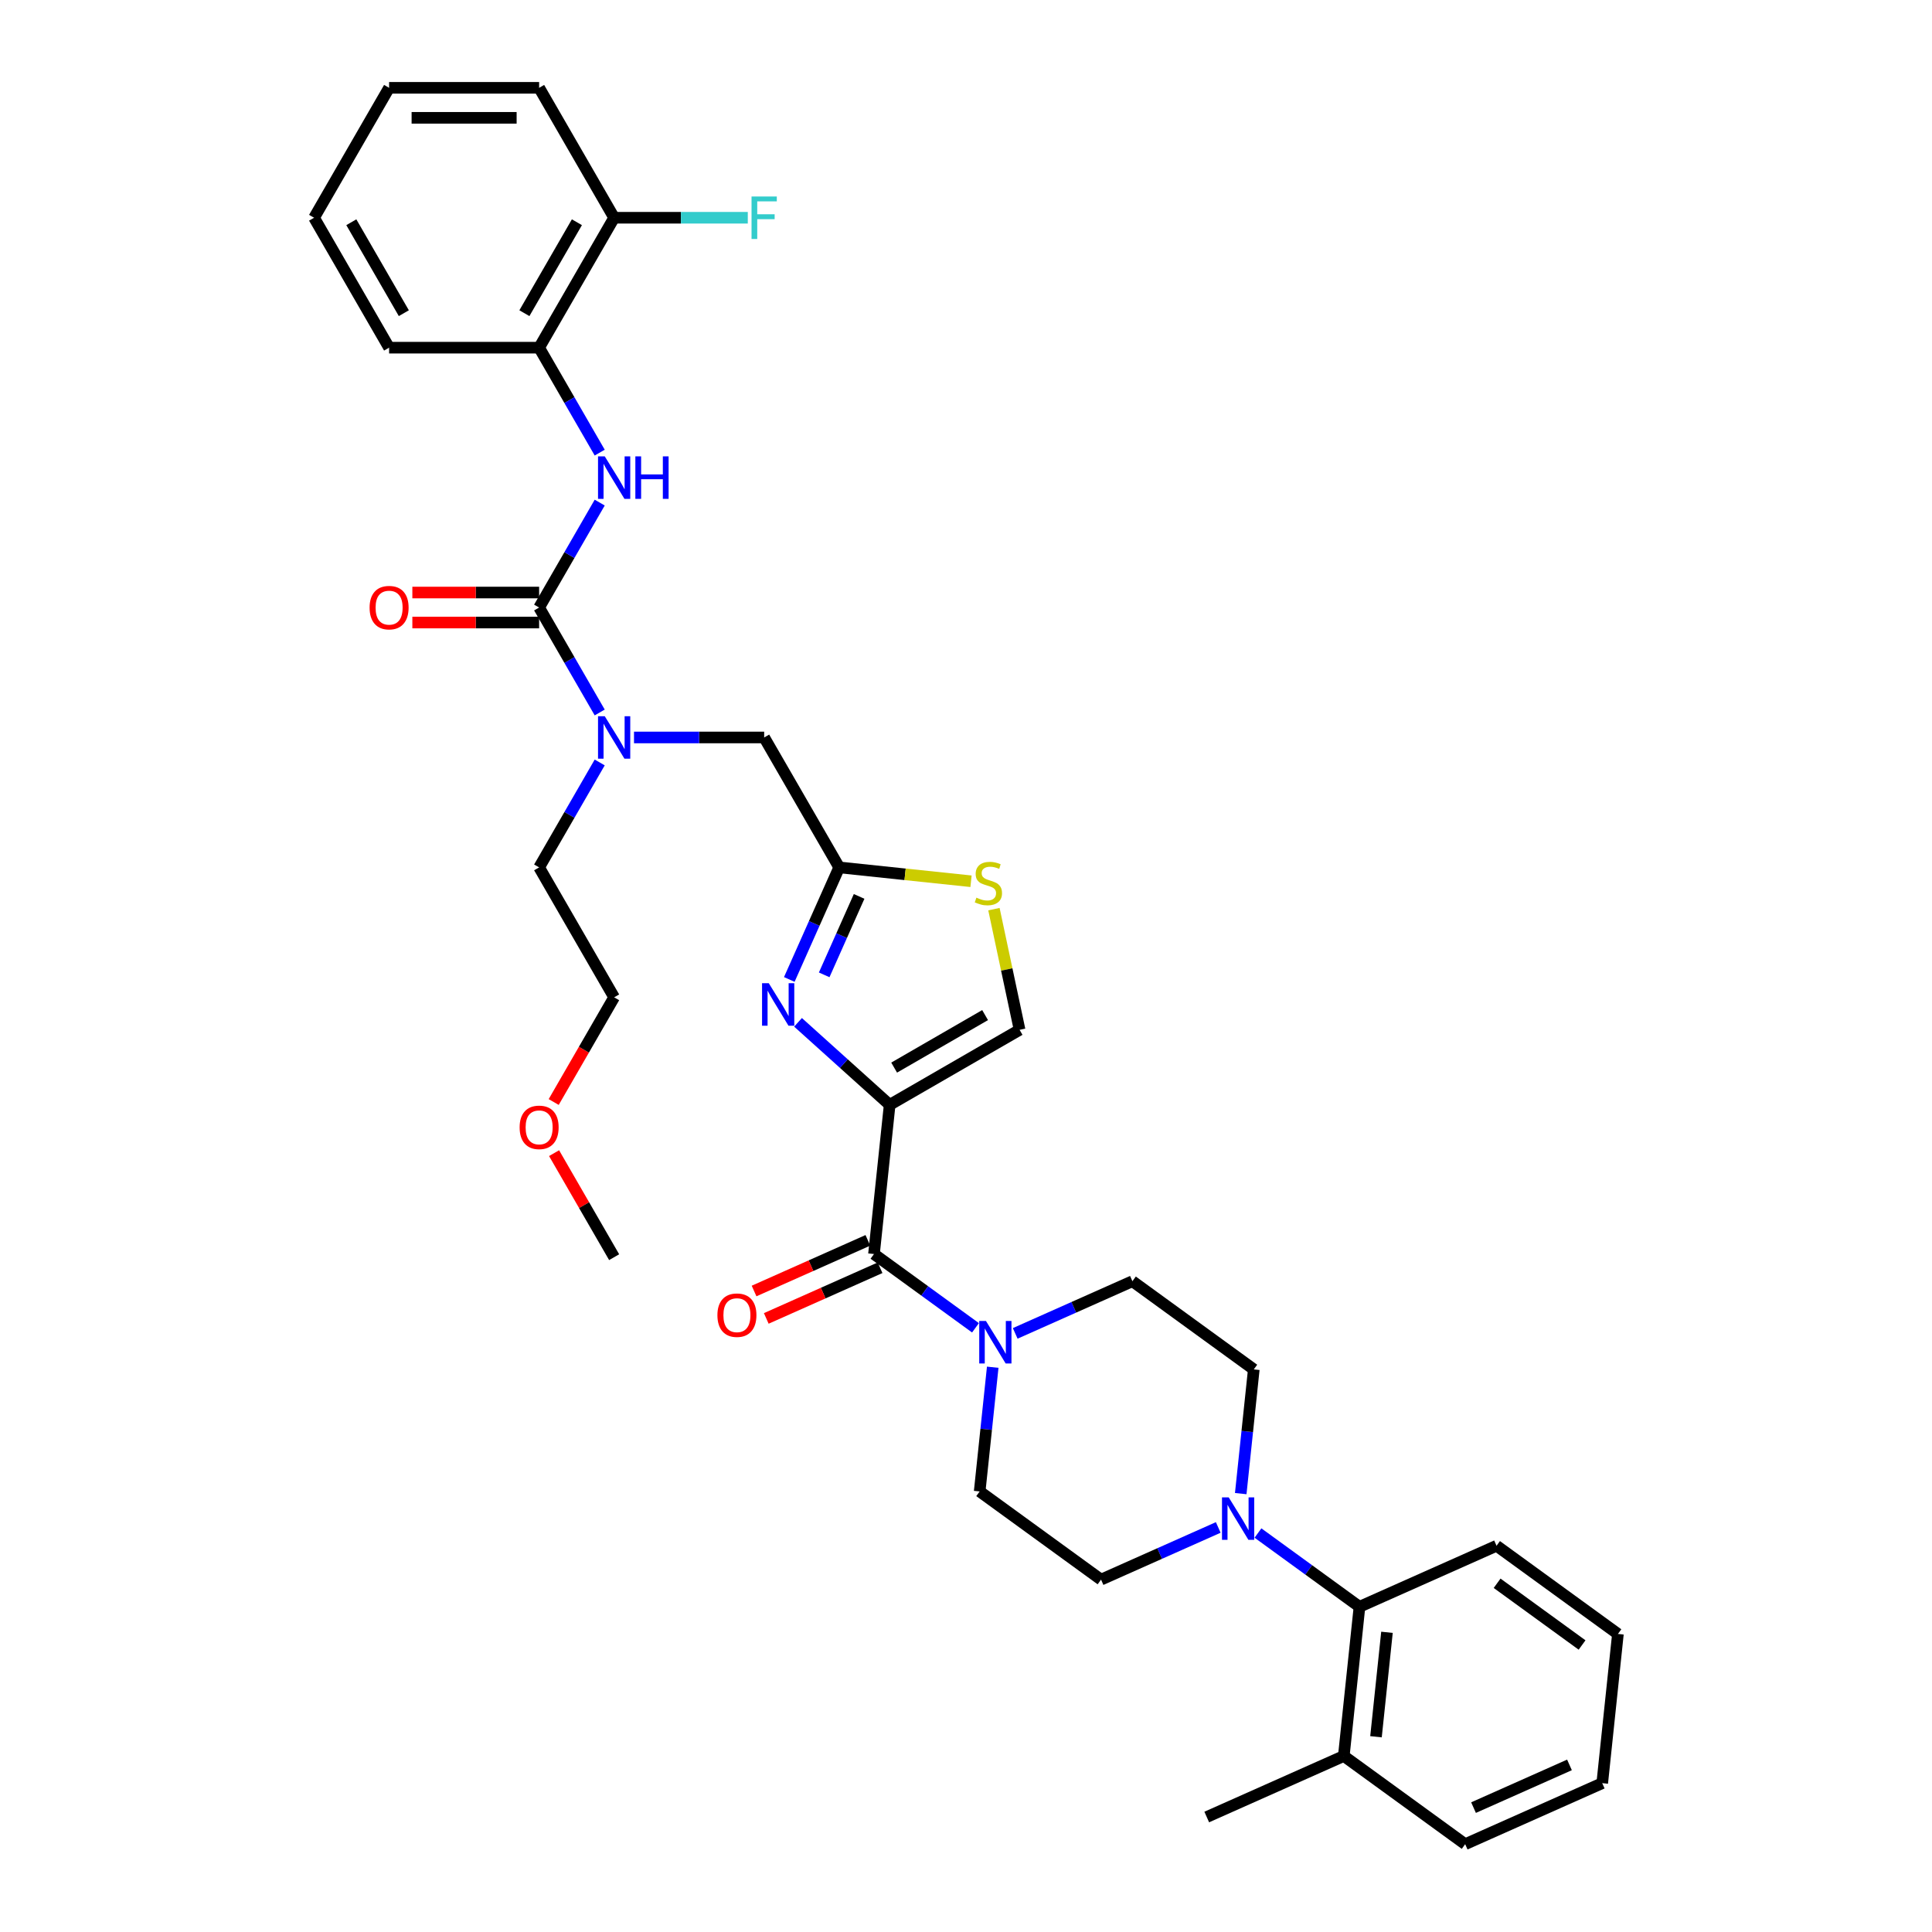<?xml version='1.0' encoding='iso-8859-1'?>
<svg version='1.1' baseProfile='full'
              xmlns='http://www.w3.org/2000/svg'
                      xmlns:rdkit='http://www.rdkit.org/xml'
                      xmlns:xlink='http://www.w3.org/1999/xlink'
                  xml:space='preserve'
width='1000px' height='1000px' viewBox='0 0 1000 1000'>
<!-- END OF HEADER -->
<rect style='opacity:1.0;fill:#FFFFFF;stroke:none' width='1000' height='1000' x='0' y='0'> </rect>
<path class='bond-0' d='M 452.368,649.094 L 478.64,668.181' style='fill:none;fill-rule:evenodd;stroke:#000000;stroke-width:6px;stroke-linecap:butt;stroke-linejoin:miter;stroke-opacity:1' />
<path class='bond-0' d='M 478.64,668.181 L 504.911,687.268' style='fill:none;fill-rule:evenodd;stroke:#0000FF;stroke-width:6px;stroke-linecap:butt;stroke-linejoin:miter;stroke-opacity:1' />
<path class='bond-1' d='M 449.21,642 L 419.757,655.113' style='fill:none;fill-rule:evenodd;stroke:#000000;stroke-width:6px;stroke-linecap:butt;stroke-linejoin:miter;stroke-opacity:1' />
<path class='bond-1' d='M 419.757,655.113 L 390.305,668.226' style='fill:none;fill-rule:evenodd;stroke:#FF0000;stroke-width:6px;stroke-linecap:butt;stroke-linejoin:miter;stroke-opacity:1' />
<path class='bond-1' d='M 455.527,656.188 L 426.074,669.301' style='fill:none;fill-rule:evenodd;stroke:#000000;stroke-width:6px;stroke-linecap:butt;stroke-linejoin:miter;stroke-opacity:1' />
<path class='bond-1' d='M 426.074,669.301 L 396.622,682.414' style='fill:none;fill-rule:evenodd;stroke:#FF0000;stroke-width:6px;stroke-linecap:butt;stroke-linejoin:miter;stroke-opacity:1' />
<path class='bond-2' d='M 452.368,649.094 L 460.486,571.864' style='fill:none;fill-rule:evenodd;stroke:#000000;stroke-width:6px;stroke-linecap:butt;stroke-linejoin:miter;stroke-opacity:1' />
<path class='bond-3' d='M 525.474,690.161 L 555.804,676.657' style='fill:none;fill-rule:evenodd;stroke:#0000FF;stroke-width:6px;stroke-linecap:butt;stroke-linejoin:miter;stroke-opacity:1' />
<path class='bond-3' d='M 555.804,676.657 L 586.134,663.153' style='fill:none;fill-rule:evenodd;stroke:#000000;stroke-width:6px;stroke-linecap:butt;stroke-linejoin:miter;stroke-opacity:1' />
<path class='bond-4' d='M 513.833,707.675 L 510.454,739.822' style='fill:none;fill-rule:evenodd;stroke:#0000FF;stroke-width:6px;stroke-linecap:butt;stroke-linejoin:miter;stroke-opacity:1' />
<path class='bond-4' d='M 510.454,739.822 L 507.075,771.968' style='fill:none;fill-rule:evenodd;stroke:#000000;stroke-width:6px;stroke-linecap:butt;stroke-linejoin:miter;stroke-opacity:1' />
<path class='bond-5' d='M 651.122,793.497 L 677.394,812.584' style='fill:none;fill-rule:evenodd;stroke:#0000FF;stroke-width:6px;stroke-linecap:butt;stroke-linejoin:miter;stroke-opacity:1' />
<path class='bond-5' d='M 677.394,812.584 L 703.665,831.671' style='fill:none;fill-rule:evenodd;stroke:#000000;stroke-width:6px;stroke-linecap:butt;stroke-linejoin:miter;stroke-opacity:1' />
<path class='bond-6' d='M 642.201,773.09 L 645.579,740.944' style='fill:none;fill-rule:evenodd;stroke:#0000FF;stroke-width:6px;stroke-linecap:butt;stroke-linejoin:miter;stroke-opacity:1' />
<path class='bond-6' d='M 645.579,740.944 L 648.958,708.797' style='fill:none;fill-rule:evenodd;stroke:#000000;stroke-width:6px;stroke-linecap:butt;stroke-linejoin:miter;stroke-opacity:1' />
<path class='bond-7' d='M 630.559,790.605 L 600.229,804.108' style='fill:none;fill-rule:evenodd;stroke:#0000FF;stroke-width:6px;stroke-linecap:butt;stroke-linejoin:miter;stroke-opacity:1' />
<path class='bond-7' d='M 600.229,804.108 L 569.9,817.612' style='fill:none;fill-rule:evenodd;stroke:#000000;stroke-width:6px;stroke-linecap:butt;stroke-linejoin:miter;stroke-opacity:1' />
<path class='bond-8' d='M 703.665,831.671 L 695.548,908.901' style='fill:none;fill-rule:evenodd;stroke:#000000;stroke-width:6px;stroke-linecap:butt;stroke-linejoin:miter;stroke-opacity:1' />
<path class='bond-8' d='M 717.893,844.879 L 712.211,898.94' style='fill:none;fill-rule:evenodd;stroke:#000000;stroke-width:6px;stroke-linecap:butt;stroke-linejoin:miter;stroke-opacity:1' />
<path class='bond-9' d='M 703.665,831.671 L 774.606,800.086' style='fill:none;fill-rule:evenodd;stroke:#000000;stroke-width:6px;stroke-linecap:butt;stroke-linejoin:miter;stroke-opacity:1' />
<path class='bond-10' d='M 279.052,179.957 L 317.879,112.706' style='fill:none;fill-rule:evenodd;stroke:#000000;stroke-width:6px;stroke-linecap:butt;stroke-linejoin:miter;stroke-opacity:1' />
<path class='bond-10' d='M 271.426,162.104 L 298.605,115.028' style='fill:none;fill-rule:evenodd;stroke:#000000;stroke-width:6px;stroke-linecap:butt;stroke-linejoin:miter;stroke-opacity:1' />
<path class='bond-11' d='M 279.052,179.957 L 201.397,179.957' style='fill:none;fill-rule:evenodd;stroke:#000000;stroke-width:6px;stroke-linecap:butt;stroke-linejoin:miter;stroke-opacity:1' />
<path class='bond-12' d='M 279.052,179.957 L 294.731,207.114' style='fill:none;fill-rule:evenodd;stroke:#000000;stroke-width:6px;stroke-linecap:butt;stroke-linejoin:miter;stroke-opacity:1' />
<path class='bond-12' d='M 294.731,207.114 L 310.41,234.271' style='fill:none;fill-rule:evenodd;stroke:#0000FF;stroke-width:6px;stroke-linecap:butt;stroke-linejoin:miter;stroke-opacity:1' />
<path class='bond-13' d='M 395.534,381.71 L 361.848,381.71' style='fill:none;fill-rule:evenodd;stroke:#000000;stroke-width:6px;stroke-linecap:butt;stroke-linejoin:miter;stroke-opacity:1' />
<path class='bond-13' d='M 361.848,381.71 L 328.161,381.71' style='fill:none;fill-rule:evenodd;stroke:#0000FF;stroke-width:6px;stroke-linecap:butt;stroke-linejoin:miter;stroke-opacity:1' />
<path class='bond-14' d='M 395.534,381.71 L 434.362,448.962' style='fill:none;fill-rule:evenodd;stroke:#000000;stroke-width:6px;stroke-linecap:butt;stroke-linejoin:miter;stroke-opacity:1' />
<path class='bond-15' d='M 310.41,394.648 L 294.731,421.805' style='fill:none;fill-rule:evenodd;stroke:#0000FF;stroke-width:6px;stroke-linecap:butt;stroke-linejoin:miter;stroke-opacity:1' />
<path class='bond-15' d='M 294.731,421.805 L 279.052,448.962' style='fill:none;fill-rule:evenodd;stroke:#000000;stroke-width:6px;stroke-linecap:butt;stroke-linejoin:miter;stroke-opacity:1' />
<path class='bond-16' d='M 310.41,368.773 L 294.731,341.616' style='fill:none;fill-rule:evenodd;stroke:#0000FF;stroke-width:6px;stroke-linecap:butt;stroke-linejoin:miter;stroke-opacity:1' />
<path class='bond-16' d='M 294.731,341.616 L 279.052,314.459' style='fill:none;fill-rule:evenodd;stroke:#000000;stroke-width:6px;stroke-linecap:butt;stroke-linejoin:miter;stroke-opacity:1' />
<path class='bond-17' d='M 279.052,306.694 L 246.243,306.694' style='fill:none;fill-rule:evenodd;stroke:#000000;stroke-width:6px;stroke-linecap:butt;stroke-linejoin:miter;stroke-opacity:1' />
<path class='bond-17' d='M 246.243,306.694 L 213.433,306.694' style='fill:none;fill-rule:evenodd;stroke:#FF0000;stroke-width:6px;stroke-linecap:butt;stroke-linejoin:miter;stroke-opacity:1' />
<path class='bond-17' d='M 279.052,322.225 L 246.243,322.225' style='fill:none;fill-rule:evenodd;stroke:#000000;stroke-width:6px;stroke-linecap:butt;stroke-linejoin:miter;stroke-opacity:1' />
<path class='bond-17' d='M 246.243,322.225 L 213.433,322.225' style='fill:none;fill-rule:evenodd;stroke:#FF0000;stroke-width:6px;stroke-linecap:butt;stroke-linejoin:miter;stroke-opacity:1' />
<path class='bond-18' d='M 279.052,314.459 L 294.731,287.302' style='fill:none;fill-rule:evenodd;stroke:#000000;stroke-width:6px;stroke-linecap:butt;stroke-linejoin:miter;stroke-opacity:1' />
<path class='bond-18' d='M 294.731,287.302 L 310.41,260.145' style='fill:none;fill-rule:evenodd;stroke:#0000FF;stroke-width:6px;stroke-linecap:butt;stroke-linejoin:miter;stroke-opacity:1' />
<path class='bond-19' d='M 317.879,112.706 L 352.467,112.706' style='fill:none;fill-rule:evenodd;stroke:#000000;stroke-width:6px;stroke-linecap:butt;stroke-linejoin:miter;stroke-opacity:1' />
<path class='bond-19' d='M 352.467,112.706 L 387.054,112.706' style='fill:none;fill-rule:evenodd;stroke:#33CCCC;stroke-width:6px;stroke-linecap:butt;stroke-linejoin:miter;stroke-opacity:1' />
<path class='bond-20' d='M 317.879,112.706 L 279.052,45.455' style='fill:none;fill-rule:evenodd;stroke:#000000;stroke-width:6px;stroke-linecap:butt;stroke-linejoin:miter;stroke-opacity:1' />
<path class='bond-21' d='M 286.593,570.402 L 302.236,543.307' style='fill:none;fill-rule:evenodd;stroke:#FF0000;stroke-width:6px;stroke-linecap:butt;stroke-linejoin:miter;stroke-opacity:1' />
<path class='bond-21' d='M 302.236,543.307 L 317.879,516.213' style='fill:none;fill-rule:evenodd;stroke:#000000;stroke-width:6px;stroke-linecap:butt;stroke-linejoin:miter;stroke-opacity:1' />
<path class='bond-22' d='M 286.79,596.867 L 302.335,623.791' style='fill:none;fill-rule:evenodd;stroke:#FF0000;stroke-width:6px;stroke-linecap:butt;stroke-linejoin:miter;stroke-opacity:1' />
<path class='bond-22' d='M 302.335,623.791 L 317.879,650.715' style='fill:none;fill-rule:evenodd;stroke:#000000;stroke-width:6px;stroke-linecap:butt;stroke-linejoin:miter;stroke-opacity:1' />
<path class='bond-23' d='M 279.052,448.962 L 317.879,516.213' style='fill:none;fill-rule:evenodd;stroke:#000000;stroke-width:6px;stroke-linecap:butt;stroke-linejoin:miter;stroke-opacity:1' />
<path class='bond-24' d='M 460.486,571.864 L 436.772,550.512' style='fill:none;fill-rule:evenodd;stroke:#000000;stroke-width:6px;stroke-linecap:butt;stroke-linejoin:miter;stroke-opacity:1' />
<path class='bond-24' d='M 436.772,550.512 L 413.058,529.16' style='fill:none;fill-rule:evenodd;stroke:#0000FF;stroke-width:6px;stroke-linecap:butt;stroke-linejoin:miter;stroke-opacity:1' />
<path class='bond-25' d='M 460.486,571.864 L 527.737,533.037' style='fill:none;fill-rule:evenodd;stroke:#000000;stroke-width:6px;stroke-linecap:butt;stroke-linejoin:miter;stroke-opacity:1' />
<path class='bond-25' d='M 462.808,552.59 L 509.884,525.411' style='fill:none;fill-rule:evenodd;stroke:#000000;stroke-width:6px;stroke-linecap:butt;stroke-linejoin:miter;stroke-opacity:1' />
<path class='bond-26' d='M 408.537,506.966 L 421.449,477.964' style='fill:none;fill-rule:evenodd;stroke:#0000FF;stroke-width:6px;stroke-linecap:butt;stroke-linejoin:miter;stroke-opacity:1' />
<path class='bond-26' d='M 421.449,477.964 L 434.362,448.962' style='fill:none;fill-rule:evenodd;stroke:#000000;stroke-width:6px;stroke-linecap:butt;stroke-linejoin:miter;stroke-opacity:1' />
<path class='bond-26' d='M 426.599,504.582 L 435.637,484.281' style='fill:none;fill-rule:evenodd;stroke:#0000FF;stroke-width:6px;stroke-linecap:butt;stroke-linejoin:miter;stroke-opacity:1' />
<path class='bond-26' d='M 435.637,484.281 L 444.676,463.979' style='fill:none;fill-rule:evenodd;stroke:#000000;stroke-width:6px;stroke-linecap:butt;stroke-linejoin:miter;stroke-opacity:1' />
<path class='bond-27' d='M 434.362,448.962 L 468.48,452.548' style='fill:none;fill-rule:evenodd;stroke:#000000;stroke-width:6px;stroke-linecap:butt;stroke-linejoin:miter;stroke-opacity:1' />
<path class='bond-27' d='M 468.48,452.548 L 502.599,456.134' style='fill:none;fill-rule:evenodd;stroke:#CCCC00;stroke-width:6px;stroke-linecap:butt;stroke-linejoin:miter;stroke-opacity:1' />
<path class='bond-28' d='M 514.46,470.575 L 521.098,501.806' style='fill:none;fill-rule:evenodd;stroke:#CCCC00;stroke-width:6px;stroke-linecap:butt;stroke-linejoin:miter;stroke-opacity:1' />
<path class='bond-28' d='M 521.098,501.806 L 527.737,533.037' style='fill:none;fill-rule:evenodd;stroke:#000000;stroke-width:6px;stroke-linecap:butt;stroke-linejoin:miter;stroke-opacity:1' />
<path class='bond-29' d='M 201.397,179.957 L 162.569,112.706' style='fill:none;fill-rule:evenodd;stroke:#000000;stroke-width:6px;stroke-linecap:butt;stroke-linejoin:miter;stroke-opacity:1' />
<path class='bond-29' d='M 209.023,162.104 L 181.844,115.028' style='fill:none;fill-rule:evenodd;stroke:#000000;stroke-width:6px;stroke-linecap:butt;stroke-linejoin:miter;stroke-opacity:1' />
<path class='bond-30' d='M 279.052,45.455 L 201.397,45.455' style='fill:none;fill-rule:evenodd;stroke:#000000;stroke-width:6px;stroke-linecap:butt;stroke-linejoin:miter;stroke-opacity:1' />
<path class='bond-30' d='M 267.404,60.986 L 213.045,60.986' style='fill:none;fill-rule:evenodd;stroke:#000000;stroke-width:6px;stroke-linecap:butt;stroke-linejoin:miter;stroke-opacity:1' />
<path class='bond-31' d='M 201.397,45.455 L 162.569,112.706' style='fill:none;fill-rule:evenodd;stroke:#000000;stroke-width:6px;stroke-linecap:butt;stroke-linejoin:miter;stroke-opacity:1' />
<path class='bond-32' d='M 695.548,908.901 L 624.607,940.486' style='fill:none;fill-rule:evenodd;stroke:#000000;stroke-width:6px;stroke-linecap:butt;stroke-linejoin:miter;stroke-opacity:1' />
<path class='bond-33' d='M 695.548,908.901 L 758.372,954.545' style='fill:none;fill-rule:evenodd;stroke:#000000;stroke-width:6px;stroke-linecap:butt;stroke-linejoin:miter;stroke-opacity:1' />
<path class='bond-34' d='M 648.958,708.797 L 586.134,663.153' style='fill:none;fill-rule:evenodd;stroke:#000000;stroke-width:6px;stroke-linecap:butt;stroke-linejoin:miter;stroke-opacity:1' />
<path class='bond-35' d='M 569.9,817.612 L 507.075,771.968' style='fill:none;fill-rule:evenodd;stroke:#000000;stroke-width:6px;stroke-linecap:butt;stroke-linejoin:miter;stroke-opacity:1' />
<path class='bond-36' d='M 774.606,800.086 L 837.431,845.731' style='fill:none;fill-rule:evenodd;stroke:#000000;stroke-width:6px;stroke-linecap:butt;stroke-linejoin:miter;stroke-opacity:1' />
<path class='bond-36' d='M 774.901,819.498 L 818.878,851.449' style='fill:none;fill-rule:evenodd;stroke:#000000;stroke-width:6px;stroke-linecap:butt;stroke-linejoin:miter;stroke-opacity:1' />
<path class='bond-37' d='M 758.372,954.545 L 829.313,922.96' style='fill:none;fill-rule:evenodd;stroke:#000000;stroke-width:6px;stroke-linecap:butt;stroke-linejoin:miter;stroke-opacity:1' />
<path class='bond-37' d='M 762.696,935.619 L 812.355,913.51' style='fill:none;fill-rule:evenodd;stroke:#000000;stroke-width:6px;stroke-linecap:butt;stroke-linejoin:miter;stroke-opacity:1' />
<path class='bond-38' d='M 837.431,845.731 L 829.313,922.96' style='fill:none;fill-rule:evenodd;stroke:#000000;stroke-width:6px;stroke-linecap:butt;stroke-linejoin:miter;stroke-opacity:1' />
<path  class='atom-1' d='M 510.331 683.742
L 517.538 695.39
Q 518.252 696.54, 519.401 698.621
Q 520.551 700.702, 520.613 700.826
L 520.613 683.742
L 523.533 683.742
L 523.533 705.734
L 520.52 705.734
L 512.785 692.999
Q 511.884 691.508, 510.922 689.799
Q 509.99 688.091, 509.71 687.563
L 509.71 705.734
L 506.852 705.734
L 506.852 683.742
L 510.331 683.742
' fill='#0000FF'/>
<path  class='atom-2' d='M 371.332 680.741
Q 371.332 675.46, 373.941 672.51
Q 376.55 669.559, 381.427 669.559
Q 386.304 669.559, 388.913 672.51
Q 391.522 675.46, 391.522 680.741
Q 391.522 686.084, 388.882 689.128
Q 386.242 692.141, 381.427 692.141
Q 376.581 692.141, 373.941 689.128
Q 371.332 686.115, 371.332 680.741
M 381.427 689.656
Q 384.782 689.656, 386.583 687.419
Q 388.416 685.152, 388.416 680.741
Q 388.416 676.423, 386.583 674.249
Q 384.782 672.044, 381.427 672.044
Q 378.072 672.044, 376.24 674.218
Q 374.438 676.392, 374.438 680.741
Q 374.438 685.183, 376.24 687.419
Q 378.072 689.656, 381.427 689.656
' fill='#FF0000'/>
<path  class='atom-3' d='M 635.98 775.031
L 643.186 786.679
Q 643.901 787.829, 645.05 789.91
Q 646.199 791.991, 646.261 792.115
L 646.261 775.031
L 649.181 775.031
L 649.181 797.023
L 646.168 797.023
L 638.434 784.288
Q 637.533 782.797, 636.57 781.088
Q 635.638 779.38, 635.358 778.852
L 635.358 797.023
L 632.501 797.023
L 632.501 775.031
L 635.98 775.031
' fill='#0000FF'/>
<path  class='atom-7' d='M 313.018 370.714
L 320.225 382.363
Q 320.939 383.512, 322.088 385.593
Q 323.238 387.674, 323.3 387.799
L 323.3 370.714
L 326.219 370.714
L 326.219 392.706
L 323.206 392.706
L 315.472 379.971
Q 314.571 378.48, 313.608 376.772
Q 312.676 375.063, 312.397 374.535
L 312.397 392.706
L 309.539 392.706
L 309.539 370.714
L 313.018 370.714
' fill='#0000FF'/>
<path  class='atom-9' d='M 191.302 314.521
Q 191.302 309.241, 193.911 306.29
Q 196.52 303.339, 201.397 303.339
Q 206.274 303.339, 208.883 306.29
Q 211.492 309.241, 211.492 314.521
Q 211.492 319.864, 208.852 322.908
Q 206.211 325.921, 201.397 325.921
Q 196.551 325.921, 193.911 322.908
Q 191.302 319.895, 191.302 314.521
M 201.397 323.436
Q 204.752 323.436, 206.553 321.2
Q 208.386 318.932, 208.386 314.521
Q 208.386 310.204, 206.553 308.029
Q 204.752 305.824, 201.397 305.824
Q 198.042 305.824, 196.21 307.998
Q 194.408 310.173, 194.408 314.521
Q 194.408 318.963, 196.21 321.2
Q 198.042 323.436, 201.397 323.436
' fill='#FF0000'/>
<path  class='atom-10' d='M 313.018 236.212
L 320.225 247.86
Q 320.939 249.01, 322.088 251.091
Q 323.238 253.172, 323.3 253.296
L 323.3 236.212
L 326.219 236.212
L 326.219 258.204
L 323.206 258.204
L 315.472 245.469
Q 314.571 243.978, 313.608 242.269
Q 312.676 240.561, 312.397 240.033
L 312.397 258.204
L 309.539 258.204
L 309.539 236.212
L 313.018 236.212
' fill='#0000FF'/>
<path  class='atom-10' d='M 328.86 236.212
L 331.842 236.212
L 331.842 245.562
L 343.086 245.562
L 343.086 236.212
L 346.068 236.212
L 346.068 258.204
L 343.086 258.204
L 343.086 248.047
L 331.842 248.047
L 331.842 258.204
L 328.86 258.204
L 328.86 236.212
' fill='#0000FF'/>
<path  class='atom-12' d='M 388.996 101.71
L 402.073 101.71
L 402.073 104.226
L 391.947 104.226
L 391.947 110.904
L 400.955 110.904
L 400.955 113.451
L 391.947 113.451
L 391.947 123.702
L 388.996 123.702
L 388.996 101.71
' fill='#33CCCC'/>
<path  class='atom-13' d='M 268.957 583.526
Q 268.957 578.245, 271.566 575.295
Q 274.175 572.344, 279.052 572.344
Q 283.929 572.344, 286.538 575.295
Q 289.147 578.245, 289.147 583.526
Q 289.147 588.869, 286.507 591.913
Q 283.866 594.926, 279.052 594.926
Q 274.206 594.926, 271.566 591.913
Q 268.957 588.9, 268.957 583.526
M 279.052 592.441
Q 282.407 592.441, 284.208 590.204
Q 286.041 587.937, 286.041 583.526
Q 286.041 579.208, 284.208 577.034
Q 282.407 574.829, 279.052 574.829
Q 275.697 574.829, 273.864 577.003
Q 272.063 579.177, 272.063 583.526
Q 272.063 587.968, 273.864 590.204
Q 275.697 592.441, 279.052 592.441
' fill='#FF0000'/>
<path  class='atom-16' d='M 397.915 508.907
L 405.122 520.555
Q 405.836 521.704, 406.986 523.786
Q 408.135 525.867, 408.197 525.991
L 408.197 508.907
L 411.117 508.907
L 411.117 530.899
L 408.104 530.899
L 400.369 518.163
Q 399.469 516.672, 398.506 514.964
Q 397.574 513.256, 397.294 512.728
L 397.294 530.899
L 394.436 530.899
L 394.436 508.907
L 397.915 508.907
' fill='#0000FF'/>
<path  class='atom-18' d='M 505.379 464.627
Q 505.627 464.72, 506.652 465.155
Q 507.677 465.59, 508.796 465.869
Q 509.945 466.118, 511.063 466.118
Q 513.144 466.118, 514.356 465.124
Q 515.567 464.099, 515.567 462.328
Q 515.567 461.117, 514.946 460.371
Q 514.356 459.626, 513.424 459.222
Q 512.492 458.818, 510.939 458.352
Q 508.982 457.762, 507.802 457.203
Q 506.652 456.644, 505.814 455.463
Q 505.006 454.283, 505.006 452.295
Q 505.006 449.531, 506.87 447.822
Q 508.765 446.114, 512.492 446.114
Q 515.039 446.114, 517.928 447.325
L 517.214 449.717
Q 514.573 448.63, 512.585 448.63
Q 510.442 448.63, 509.262 449.531
Q 508.081 450.4, 508.112 451.922
Q 508.112 453.103, 508.703 453.817
Q 509.324 454.532, 510.194 454.935
Q 511.094 455.339, 512.585 455.805
Q 514.573 456.426, 515.754 457.048
Q 516.934 457.669, 517.773 458.942
Q 518.642 460.185, 518.642 462.328
Q 518.642 465.372, 516.592 467.019
Q 514.573 468.634, 511.188 468.634
Q 509.231 468.634, 507.74 468.199
Q 506.28 467.795, 504.54 467.081
L 505.379 464.627
' fill='#CCCC00'/>
</svg>
